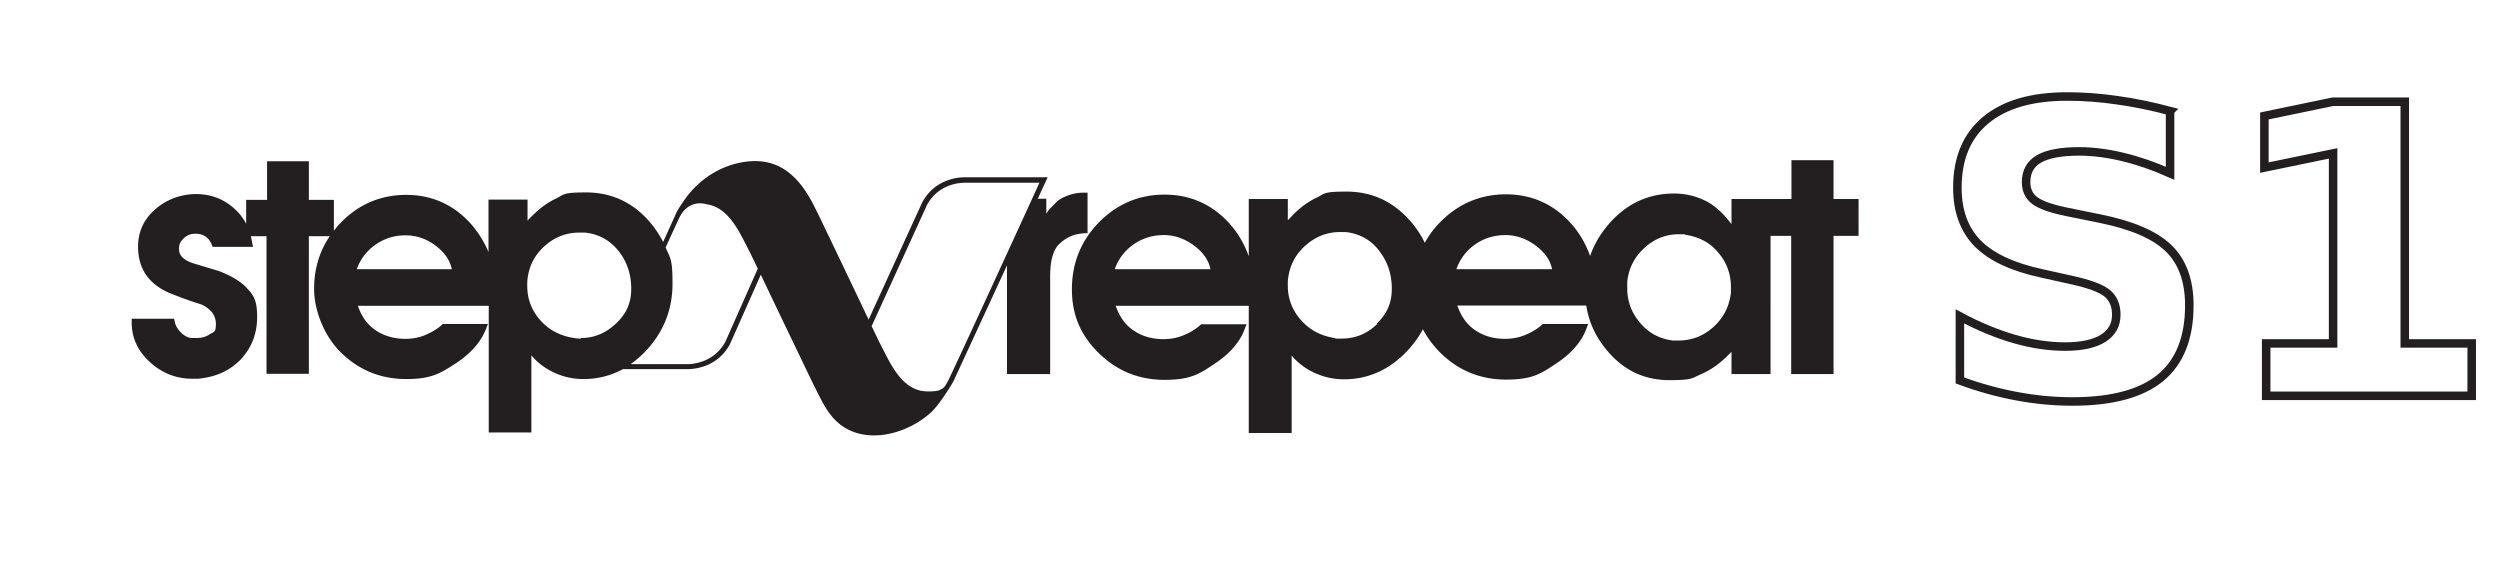 <svg xmlns="http://www.w3.org/2000/svg" width="350" height="79" viewBox="0 0 371 79"><path style="stroke:none;fill-rule:nonzero;fill:#231f20;fill-opacity:1" d="M161.395 32.27v-6.047h-.57a6.7 6.7 0 0 0-2.329.41c-.734.285-1.305.57-1.672.941l-.855.856c-.29.285-.531.613-.696.941v-2.246h-1.753l-4.083 9.148v16.872h6.407V38.848c0-1.227.082-2.207.285-2.985.207-.734.45-1.304.816-1.754.735-.816 1.633-1.39 2.696-1.675a7.852 7.852 0 0 1 1.797-.204zm0 0"/><path style="stroke:none;fill-rule:nonzero;fill:#231f20;fill-opacity:1" d="M272.098 27.164v-5.758h-6.246v5.758h-8.899v3.719l-.57-.695c-1.063-1.31-2.246-2.29-3.594-2.903a10.46 10.46 0 0 0-4.367-.937c-3.715 0-6.856 1.43-9.43 4.246-1.387 1.554-2.406 3.226-3.02 5.027a14.41 14.41 0 0 0-2.898-4.902c-2.57-2.82-5.797-4.25-9.59-4.25-3.797 0-7.062 1.39-9.757 4.125a13.682 13.682 0 0 0-2.286 3.066 14.528 14.528 0 0 0-2.449-3.555c-2.492-2.695-5.55-4.043-9.183-4.043s-3.184.325-4.493.938c-1.304.613-2.613 1.594-3.836 2.941l-.367.368v-3.145h-5.797v8.496a14.41 14.41 0 0 0-2.898-4.902c-2.57-2.817-5.797-4.246-9.594-4.246-3.793 0-7.058 1.386-9.754 4.125-2.652 2.734-4 6.043-4 9.925 0 3.88 1.348 6.903 4.04 9.516 2.695 2.617 5.921 3.922 9.714 3.922 3.797 0 5.106-.816 7.512-2.45 2.203-1.472 3.676-3.187 4.367-5.066l.285-.734h-6.734l-.367.328c-.653.531-1.43.98-2.367 1.348-.899.367-1.88.531-2.856.531-1.594 0-2.98-.367-4.164-1.105-1.227-.735-2.082-1.797-2.695-3.227l-.246-.613h19.757v18.87h6.368V50.407l.328.367a9.756 9.756 0 0 0 3.304 2.29c1.309.57 2.696.855 4.125.855 3.633 0 6.774-1.43 9.43-4.246.938-1.024 1.711-2.082 2.285-3.188.653 1.266 1.551 2.453 2.653 3.555 2.695 2.613 5.918 3.922 9.714 3.922 3.797 0 5.102-.816 7.512-2.453 2.203-1.469 3.672-3.184 4.367-5.063l.286-.738h-6.735l-.367.328c-.652.531-1.43.98-2.367 1.348-.899.367-1.88.531-2.86.531-1.59 0-2.98-.367-4.164-1.102-1.222-.734-2.082-1.796-2.691-3.226l-.246-.613h19.144c.407 2.656 1.551 4.984 3.43 7.066 2.406 2.695 5.387 4.004 8.898 4.004 3.508 0 3.305-.285 4.735-.898 1.43-.614 2.734-1.555 4-2.82l.488-.49v3.31h5.797V32.637h3.063v20.508h6.285V32.637h3.714v-5.473zM165.438 37.54l.164-.41c.57-1.348 1.468-2.45 2.734-3.309 1.266-.855 2.734-1.304 4.367-1.304s3.102.53 4.488 1.55c1.266.942 2.082 2.043 2.371 3.227l.079.289h-14.203zm38.94 8.168c-1.51 1.473-3.265 2.168-5.265 2.168-2 0-.57 0-.98-.082-2.082-.285-3.754-1.184-5.063-2.656-1.304-1.469-1.957-3.188-1.957-5.106v-.449c0-.164 0-.367.04-.613.245-1.961 1.1-3.594 2.574-4.903 1.468-1.304 3.183-2 5.101-2h.899c2.039.246 3.714 1.145 4.937 2.778 1.266 1.633 1.879 3.472 1.879 5.636 0 2.165-.734 3.72-2.246 5.188zm11.759-8.168.16-.41c.574-1.348 1.473-2.45 2.734-3.309 1.266-.855 2.739-1.304 4.371-1.304 1.633 0 3.102.53 4.489 1.55 1.265.942 2.082 2.043 2.367 3.227l.082.289h-14.203zm40.734 3.145c0 .246 0 .449-.039.656-.285 1.96-1.144 3.55-2.613 4.86-1.469 1.308-3.184 1.96-5.102 1.96h-.898c-1.918-.246-3.551-1.101-4.817-2.613-1.304-1.512-1.918-3.227-1.918-5.149v-.937c.203-2.004 1.063-3.68 2.532-5.027 1.468-1.348 3.183-2.043 5.101-2.043 1.918 0 .57 0 .98.082 2 .289 3.673 1.144 4.9 2.656 1.265 1.473 1.874 3.187 1.874 5.148v.532zM155.438 23.938h-12.125c-.165 0-4.329-.204-6.45 3.714l-7.96 17.403-3.06-6.414s-4.656-9.762-4.695-9.762c-2.164-4.574-5.101-7.883-10.328-7.27-3.754.45-7.183 2.614-9.386 5.883-.329.488-.735 1.063-1.024 1.633l-2 4.41a15.314 15.314 0 0 0-2.324-3.347c-2.492-2.696-5.55-4.004-9.145-4.004-3.593 0-3.183.328-4.488.941-1.308.61-2.574 1.59-3.84 2.898l-.324.329v-3.106h-5.797v7.8c-.613-1.51-1.512-2.94-2.652-4.245-2.574-2.82-5.758-4.25-9.555-4.25-3.797 0-7.062 1.39-9.715 4.125-.367.367-.691.777-1.02 1.187v-4.578h-3.714v-5.719h-6.203v5.72H36.53v3.554c-.449-.899-1.105-1.676-1.879-2.367-1.55-1.348-3.43-2.043-5.55-2.043-2.125 0-4.329.734-6.043 2.246-1.715 1.469-2.57 3.347-2.57 5.554 0 3.188 1.507 5.473 4.53 6.82a56.309 56.309 0 0 0 4.856 1.759c1.43.652 2.164 1.632 2.164 2.898 0 1.27-.285 1.145-.898 1.512-.57.41-1.266.574-2.04.574h-.492c-.652 0-1.222-.285-1.754-.816-.53-.532-.859-1.106-.937-1.72l-.082-.323h-6.29v.57c0 2.328.942 4.289 2.817 5.965 1.797 1.593 3.84 2.367 6.207 2.367h.817c2.613-.242 4.734-1.184 6.367-2.898 1.59-1.715 2.406-3.801 2.406-6.25 0-2.45-.488-3.188-1.469-4.247-.816-.941-2.203-1.8-4.164-2.574-1.304-.41-2.609-.777-3.918-1.187-1.347-.45-2.039-1.14-2.039-2.04 0-.898.242-1.187.692-1.636.449-.45 1.023-.691 1.715-.691 1.183 0 2 .527 2.449 1.632l.125.325h6l-.125-.57a7.133 7.133 0 0 0-.203-1.02h2.328v20.422h6.285V32.68h3.102c-1.551 2.285-2.325 4.902-2.325 7.84 0 2.94 1.344 6.863 4.04 9.476 2.695 2.617 5.917 3.883 9.632 3.883s5.063-.816 7.473-2.41c2.203-1.473 3.633-3.145 4.367-5.024l.285-.738h-6.695l-.367.328c-.653.531-1.43.98-2.328 1.348-.895.367-1.875.531-2.856.531-1.55 0-2.937-.367-4.164-1.102-1.184-.734-2.082-1.796-2.652-3.187l-.246-.613h19.43v18.793h6.327V50.367l.329.367c.855.938 1.957 1.715 3.265 2.286 1.305.574 2.652.859 4.121.859 2.121 0 4.082-.492 5.88-1.473h9.632c.816 0 4.367-.203 6.246-3.715l4.57-10.293 3.102 6.493 4.695 9.765c1.102 2.121 2 4.367 3.88 5.88 3.956 3.187 10.038 1.51 13.55-1.673 1.43-1.308 3.43-4.738 3.348-4.617l14-30.309zm-102.5 13.644.164-.41c.57-1.348 1.468-2.45 2.734-3.309 1.266-.86 2.695-1.308 4.328-1.308 1.633 0 3.102.492 4.45 1.511 1.265.942 2.038 2.004 2.366 3.227l.082.289zm33.269 10.293c-.246 0-.57 0-.98-.082-2.04-.285-3.754-1.184-5.02-2.613-1.309-1.473-1.96-3.149-1.96-5.11v-.449c0-.16 0-.367.042-.61.242-1.96 1.059-3.554 2.57-4.902 1.47-1.308 3.184-1.96 5.102-1.96h.898c2.043.242 3.676 1.144 4.942 2.734 1.261 1.594 1.875 3.472 1.875 5.597 0 2.125-.735 3.72-2.246 5.149-1.508 1.43-3.223 2.164-5.223 2.164zm21.43.488c-1.88 3.434-5.551 3.309-5.754 3.309h-8.29c.778-.57 1.552-1.227 2.286-2 2.613-2.82 3.922-6.129 3.922-9.926 0-3.8-.328-3.719-1.024-5.394 1.145-2.489 1.961-4.29 2.164-4.657.653-1.222 2-2.285 3.88-1.754 3.468.45 5.062 4.493 6.492 7.188l1.14 2.371zm31.593 7.23c-.613.122-1.347.165-2.203.083-3.468-.45-5.062-4.492-6.492-7.188l-1.183-2.453 8.207-17.972c1.875-3.473 5.55-3.31 5.754-3.31h10.94s-12.898 28.184-13.593 29.454c-.695 1.266-.695.98-1.469 1.43zm0 0"/><path style="fill:none;stroke-width:3.1;stroke-linecap:butt;stroke-linejoin:miter;stroke:#231f20;stroke-opacity:1;stroke-miterlimit:10" d="M87.883-103.593v22.645c-5.876-2.62-11.598-4.6-17.187-5.929-5.588-1.348-10.87-2.027-15.847-2.027-6.584 0-11.464.908-14.622 2.716-3.14 1.817-4.709 4.628-4.709 8.453 0 2.888 1.053 5.126 3.178 6.733 2.143 1.587 6.01 2.945 11.598 4.093l11.713 2.371c11.885 2.372 20.335 5.996 25.34 10.864 5.024 4.877 7.541 11.8 7.541 20.77 0 11.81-3.502 20.599-10.488 26.356-6.996 5.737-17.675 8.606-32.04 8.606-6.793 0-13.607-.65-20.44-1.95-6.813-1.273-13.646-3.176-20.479-5.7v-23.295c6.833 3.653 13.446 6.388 19.829 8.224 6.373 1.836 12.526 2.754 18.45 2.754 5.99 0 10.584-.995 13.78-2.984 3.215-2.008 4.823-4.877 4.823-8.606 0-3.367-1.091-5.949-3.254-7.765-2.172-1.808-6.507-3.424-13.014-4.858l-10.68-2.372c-10.699-2.295-18.517-5.939-23.465-10.94-4.928-5.02-7.387-11.781-7.387-20.273 0-10.653 3.426-18.84 10.297-24.558 6.89-5.738 16.775-8.606 29.665-8.606 5.866 0 11.905.449 18.106 1.338 6.22.87 12.65 2.18 19.292 3.94zm34.958 84.536h24.345v-69.12l-24.996 5.164v-18.782l24.843-5.164h26.22v87.902h24.345v19.05h-74.757zM-.004-136.173" transform="matrix(.408 0 0 .408 286.181 56.37)"/></svg>